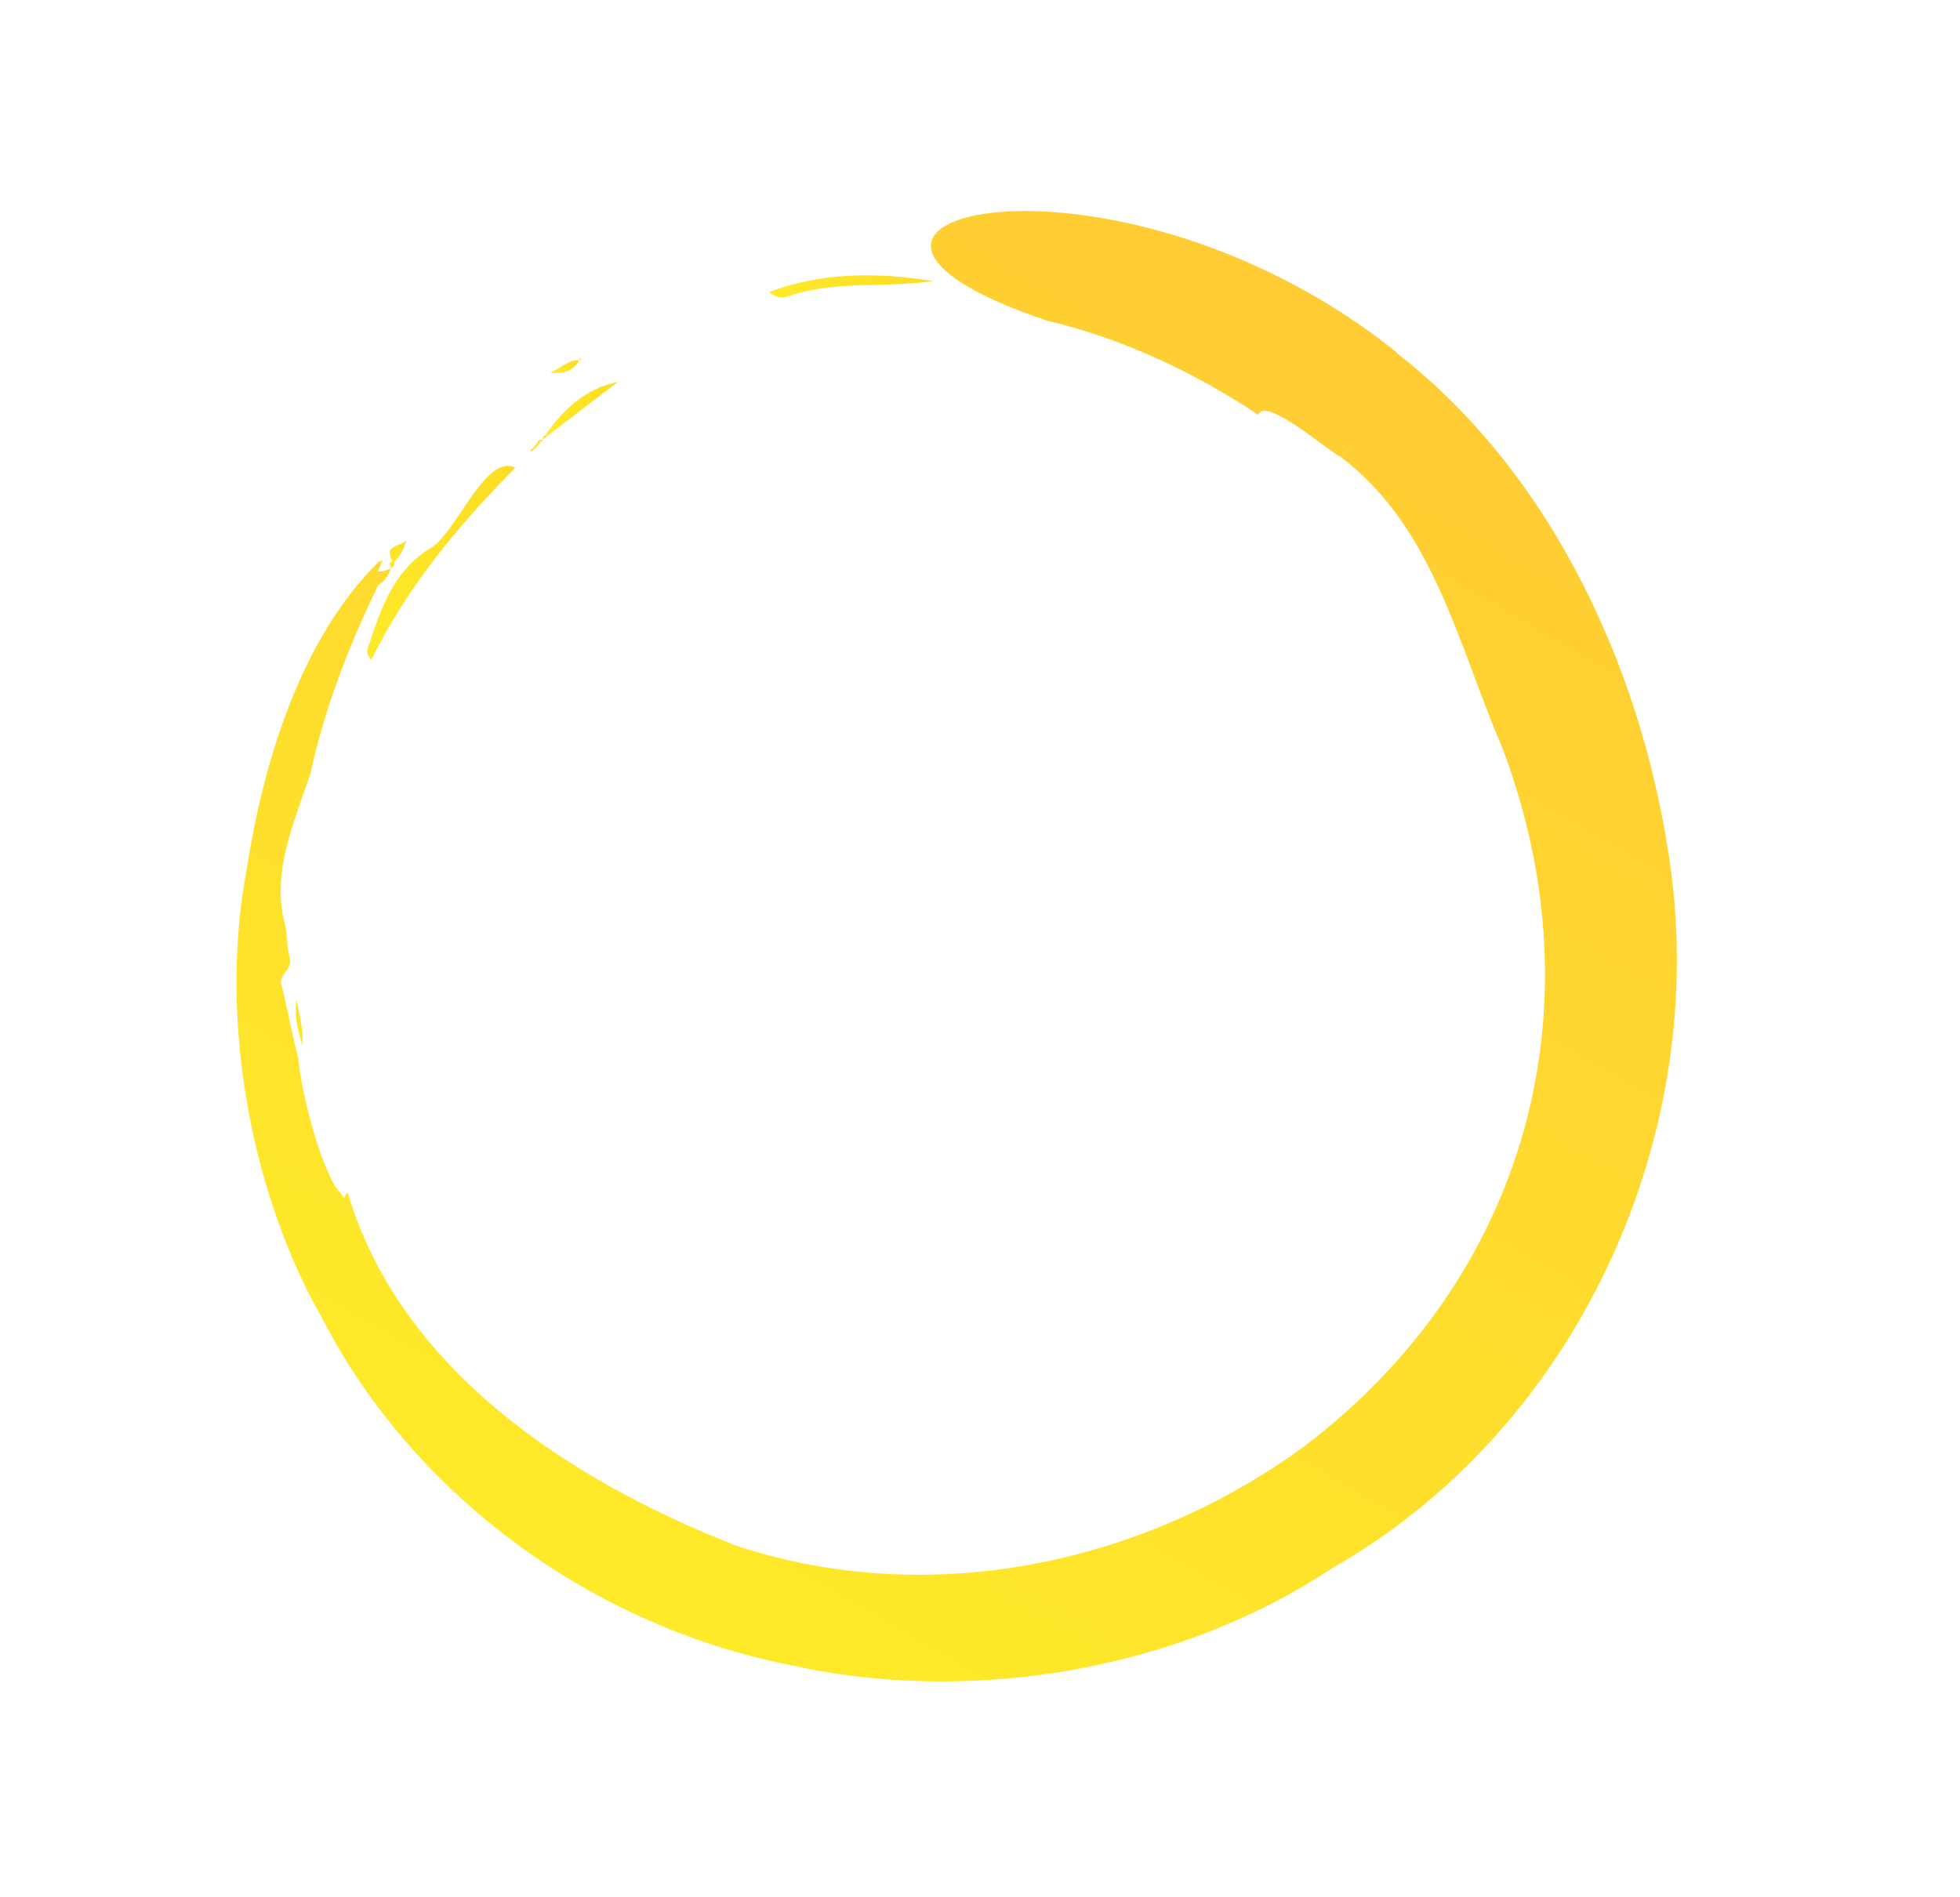 <svg xmlns="http://www.w3.org/2000/svg" xmlns:xlink="http://www.w3.org/1999/xlink" id="Ebene_1" x="0px" y="0px" viewBox="0 0 593.3 574.4" style="enable-background:new 0 0 593.3 574.4;" xml:space="preserve"><style type="text/css">	.st0{fill:url(#SVGID_1_);}	.st1{fill:url(#SVGID_00000158709646386371210990000009367185464814216880_);}	.st2{fill:url(#SVGID_00000041986322256100983760000004598728750993964433_);}	.st3{fill:url(#SVGID_00000155868596424862498630000017766851817347118777_);}	.st4{fill:url(#SVGID_00000141429886963081433470000014334971190631751818_);}	.st5{fill:url(#SVGID_00000109020582922439909750000002377725942917378731_);}	.st6{fill:url(#SVGID_00000113347074588193613040000002835947760772563875_);}	.st7{fill:url(#SVGID_00000034783809889069575720000001787031859942857638_);}	.st8{fill:url(#SVGID_00000012433024488702447530000007139655685331022013_);}	.st9{fill:url(#SVGID_00000162337999650056621020000008232732922956647041_);}	.st10{fill:url(#SVGID_00000101782177854976526340000008566110125113775260_);}	.st11{fill:url(#SVGID_00000009547840615576751250000011128752298098504838_);}	.st12{fill:url(#SVGID_00000183966227611557811430000007860256170903435708_);}</style><g>	<linearGradient id="SVGID_1_" gradientUnits="userSpaceOnUse" x1="180.141" y1="482.625" x2="404.745" y2="93.598">		<stop offset="0" style="stop-color:#FEEA28"></stop>		<stop offset="0.996" style="stop-color:#FFCC33"></stop>	</linearGradient>	<path class="st0" d="M101.2,406.1 M93.5,392 M101.3,406.1c29.5,51.5,82.9,88.1,141.1,98.6c0-0.3,0.1-0.5,0.1-0.8  c0,0.3,0,0.6-0.1,0.9c53.7,11,114.9,0.5,160.8-30c72.7-41.4,113.1-127.3,102.8-209.7c-7.6-59.5-35.2-121-83.3-158.3  c0-0.1,0-0.1,0-0.2c-86.2-69-199.3-40.9-105.7-9.5c23,5.4,44.8,15.8,63.9,28.5c1.8-5.9,21.1,10.9,24.9,12.7c1.8-1,2.7-2.4,3.2-3.9  c-0.4,1.5-1.3,2.9-3.2,3.9c28.2,21.3,35.5,56.8,48.8,87.7c30.1,79,7.5,161-60.1,212.1c-49.4,36-114.5,49.3-173,29.4  c0,0.3,0,0.7,0,1c0-0.4,0-0.7,0-1.1c-49.4-19.5-100.4-52.9-116.2-106.2c-0.8-0.6-0.8,3.1-1.9,0.3c-4.2-3.2-11.1-24.2-13.1-40.5  c0,0,0.1,0,0.1,0c-1.9-7.5-3.4-15.4-5.2-23c-0.1,0-0.1,0-0.2,0c-0.5-3.1,3.7-4.5,2.7-8.1c-0.9-3-0.7-6.3-1.3-9.4  c-4.5-16.4,2.6-31.2,7.6-46.4c4.3-19.9,11.7-38.8,20.5-57c-0.1,0-0.2,0.1-0.3,0.1c2.2-0.9,3.3-3,4.2-5.2c-1.3,0.7-2.6,1.1-4,1  c0.3-0.8,0.7-1.5,1-2.3c-0.1-0.3-0.3-0.6-0.6-0.8c-23.9,23.4-35.2,61.3-40.2,93.7c-7.8,41.8-0.1,90.4,19,128.3L101.3,406.1z   M101.1,194C101.1,194,101,194.1,101.1,194C101,194,101,194,101.1,194z"></path>			<linearGradient id="SVGID_00000060718451067919861150000008866797503886587308_" gradientUnits="userSpaceOnUse" x1="113.804" y1="200.611" x2="149.905" y2="138.081">		<stop offset="0" style="stop-color:#FEEA28"></stop>		<stop offset="0.996" style="stop-color:#FCDD24"></stop>	</linearGradient>	<path style="fill:url(#SVGID_00000060718451067919861150000008866797503886587308_);" d="M112.4,199.8  c10.9-22.2,26.2-40.6,43.6-58.2c-9.4-4.6-18.1,21-26.5,24.8c-10.5,7-14.1,17.6-17.7,28.5C111.3,196.2,110.4,197.7,112.4,199.8z"></path>			<linearGradient id="SVGID_00000119093518508537113550000004592975240186635432_" gradientUnits="userSpaceOnUse" x1="250.649" y1="98.876" x2="264.577" y2="74.752">		<stop offset="0" style="stop-color:#FEEA28"></stop>		<stop offset="0.996" style="stop-color:#FCDD24"></stop>	</linearGradient>	<path style="fill:url(#SVGID_00000119093518508537113550000004592975240186635432_);" d="M238.8,89.6c14.5-4.8,27.9-2.3,43.7-4.5  c-17.7-2.8-33.7-2.6-49.7,3.3C234.9,90.2,237.1,90.5,238.8,89.6z"></path>			<linearGradient id="SVGID_00000009548820084775393470000009225825077983576506_" gradientUnits="userSpaceOnUse" x1="169.79" y1="134.58" x2="182.336" y2="112.849">		<stop offset="0" style="stop-color:#FEEA28"></stop>		<stop offset="0.996" style="stop-color:#FCDD24"></stop>	</linearGradient>	<path style="fill:url(#SVGID_00000009548820084775393470000009225825077983576506_);" d="M165.5,132.1c7.2-5.5,14.4-11,21.6-16.5  c-9.9,2-16.5,8.3-22,16.1C165.2,131.9,165.3,132,165.5,132.1z"></path>			<linearGradient id="SVGID_00000151512019325087439750000016471675251621009792_" gradientUnits="userSpaceOnUse" x1="87.875" y1="314.507" x2="93.425" y2="304.893">		<stop offset="0" style="stop-color:#FEEA28"></stop>		<stop offset="0.996" style="stop-color:#FCDD24"></stop>	</linearGradient>	<path style="fill:url(#SVGID_00000151512019325087439750000016471675251621009792_);" d="M91.5,316.6c0.5-4.3-0.7-8.3-1.7-13.8  C89,308.6,90.5,312.6,91.5,316.6z"></path>			<linearGradient id="SVGID_00000120551650789274062870000013513322600213333177_" gradientUnits="userSpaceOnUse" x1="169.036" y1="114.264" x2="172.864" y2="107.636">		<stop offset="0" style="stop-color:#FEEA28"></stop>		<stop offset="0.996" style="stop-color:#FCDD24"></stop>	</linearGradient>	<path style="fill:url(#SVGID_00000120551650789274062870000013513322600213333177_);" d="M175.4,109.1c-3.3-0.3-5.2,2.2-8.9,3.7  C171.2,113.3,173.7,112,175.4,109.1z"></path>			<linearGradient id="SVGID_00000062167571418430726150000007322118740826856634_" gradientUnits="userSpaceOnUse" x1="117.285" y1="171.356" x2="122.072" y2="163.064">		<stop offset="0" style="stop-color:#FEEA28"></stop>		<stop offset="0.996" style="stop-color:#FCDD24"></stop>	</linearGradient>	<path style="fill:url(#SVGID_00000062167571418430726150000007322118740826856634_);" d="M119.4,170.1  C119.4,170.1,119.4,170.1,119.4,170.1c1.8-1.9,2.9-4,3.6-6.5c-1.7,1.9-7.1,1.4-4.2,6.3c-1.4,0.5-0.7,1.3-0.4,2.1  C119.3,171.6,119.4,170.9,119.4,170.1z"></path>			<linearGradient id="SVGID_00000116199682286880772260000006357637283528620943_" gradientUnits="userSpaceOnUse" x1="161.543" y1="136.225" x2="163.335" y2="133.12">		<stop offset="0" style="stop-color:#FEEA28"></stop>		<stop offset="0.996" style="stop-color:#FCDD24"></stop>	</linearGradient>	<path style="fill:url(#SVGID_00000116199682286880772260000006357637283528620943_);" d="M163.3,133.1c-0.7,0.9-1.3,2-2.2,2.7  c0.1,0.1,0.3,0.3,0.4,0.4c0.7-0.6,1.3-1.3,1.9-2C163.4,133.8,163.3,133.4,163.3,133.1z"></path>			<linearGradient id="SVGID_00000132077658985400623800000009803486048984218002_" gradientUnits="userSpaceOnUse" x1="175.402" y1="109.059" x2="175.755" y2="108.447">		<stop offset="0" style="stop-color:#FEEA28"></stop>		<stop offset="0.996" style="stop-color:#FCDD24"></stop>	</linearGradient>	<path style="fill:url(#SVGID_00000132077658985400623800000009803486048984218002_);" d="M175.5,108.3c0,0.3-0.1,0.5-0.2,0.7  C175.6,108.9,176.4,108.9,175.5,108.3z"></path>			<linearGradient id="SVGID_00000030466445033300731800000003168149224220647296_" gradientUnits="userSpaceOnUse" x1="164.454" y1="133.131" x2="165.191" y2="131.853">		<stop offset="0" style="stop-color:#FEEA28"></stop>		<stop offset="0.996" style="stop-color:#FCDD24"></stop>	</linearGradient>	<path style="fill:url(#SVGID_00000030466445033300731800000003168149224220647296_);" d="M165.5,132.2c-0.2-0.1-0.3-0.3-0.4-0.4  c-0.5,0.2-1,0.6-0.7,1.3C164.7,132.7,165.1,132.4,165.5,132.2z"></path>			<linearGradient id="SVGID_00000100384166675407502390000017989137671085300924_" gradientUnits="userSpaceOnUse" x1="163.358" y1="134.176" x2="164.066" y2="132.949">		<stop offset="0" style="stop-color:#FEEA28"></stop>		<stop offset="0.996" style="stop-color:#FCDD24"></stop>	</linearGradient>	<path style="fill:url(#SVGID_00000100384166675407502390000017989137671085300924_);" d="M164.5,133.2c-0.4-0.1-0.7-0.1-1.1-0.1  c0,0.3,0,0.7,0,1.1C163.7,133.8,164,133.4,164.5,133.2z"></path>			<linearGradient id="SVGID_00000119811502307325844500000017796388838713996707_" gradientUnits="userSpaceOnUse" x1="160.809" y1="136.658" x2="161.254" y2="135.889">		<stop offset="0" style="stop-color:#FEEA28"></stop>		<stop offset="0.996" style="stop-color:#FCDD24"></stop>	</linearGradient>	<path style="fill:url(#SVGID_00000119811502307325844500000017796388838713996707_);" d="M160.9,136.7c0,0.1,0.4-0.3,0.6-0.5  c-0.1-0.1-0.3-0.3-0.4-0.4C160.8,136,160.3,136.3,160.9,136.7z"></path>			<linearGradient id="SVGID_00000085946851065772069620000007778620806008867749_" gradientUnits="userSpaceOnUse" x1="115.139" y1="170.392" x2="115.672" y2="169.469">		<stop offset="0" style="stop-color:#FEEA28"></stop>		<stop offset="0.996" style="stop-color:#FCDD24"></stop>	</linearGradient>	<path style="fill:url(#SVGID_00000085946851065772069620000007778620806008867749_);" d="M115.6,170.3  C115.6,170.3,115.6,170.3,115.6,170.3c0.1-0.2,0.2-0.5,0.3-0.7c-0.2,0.1-0.4,0.2-0.6,0.3c0,0,0,0-0.1-0.1H115  c0.1,0.3,0.3,0.6,0.5,0.8L115.6,170.3z"></path></g></svg>